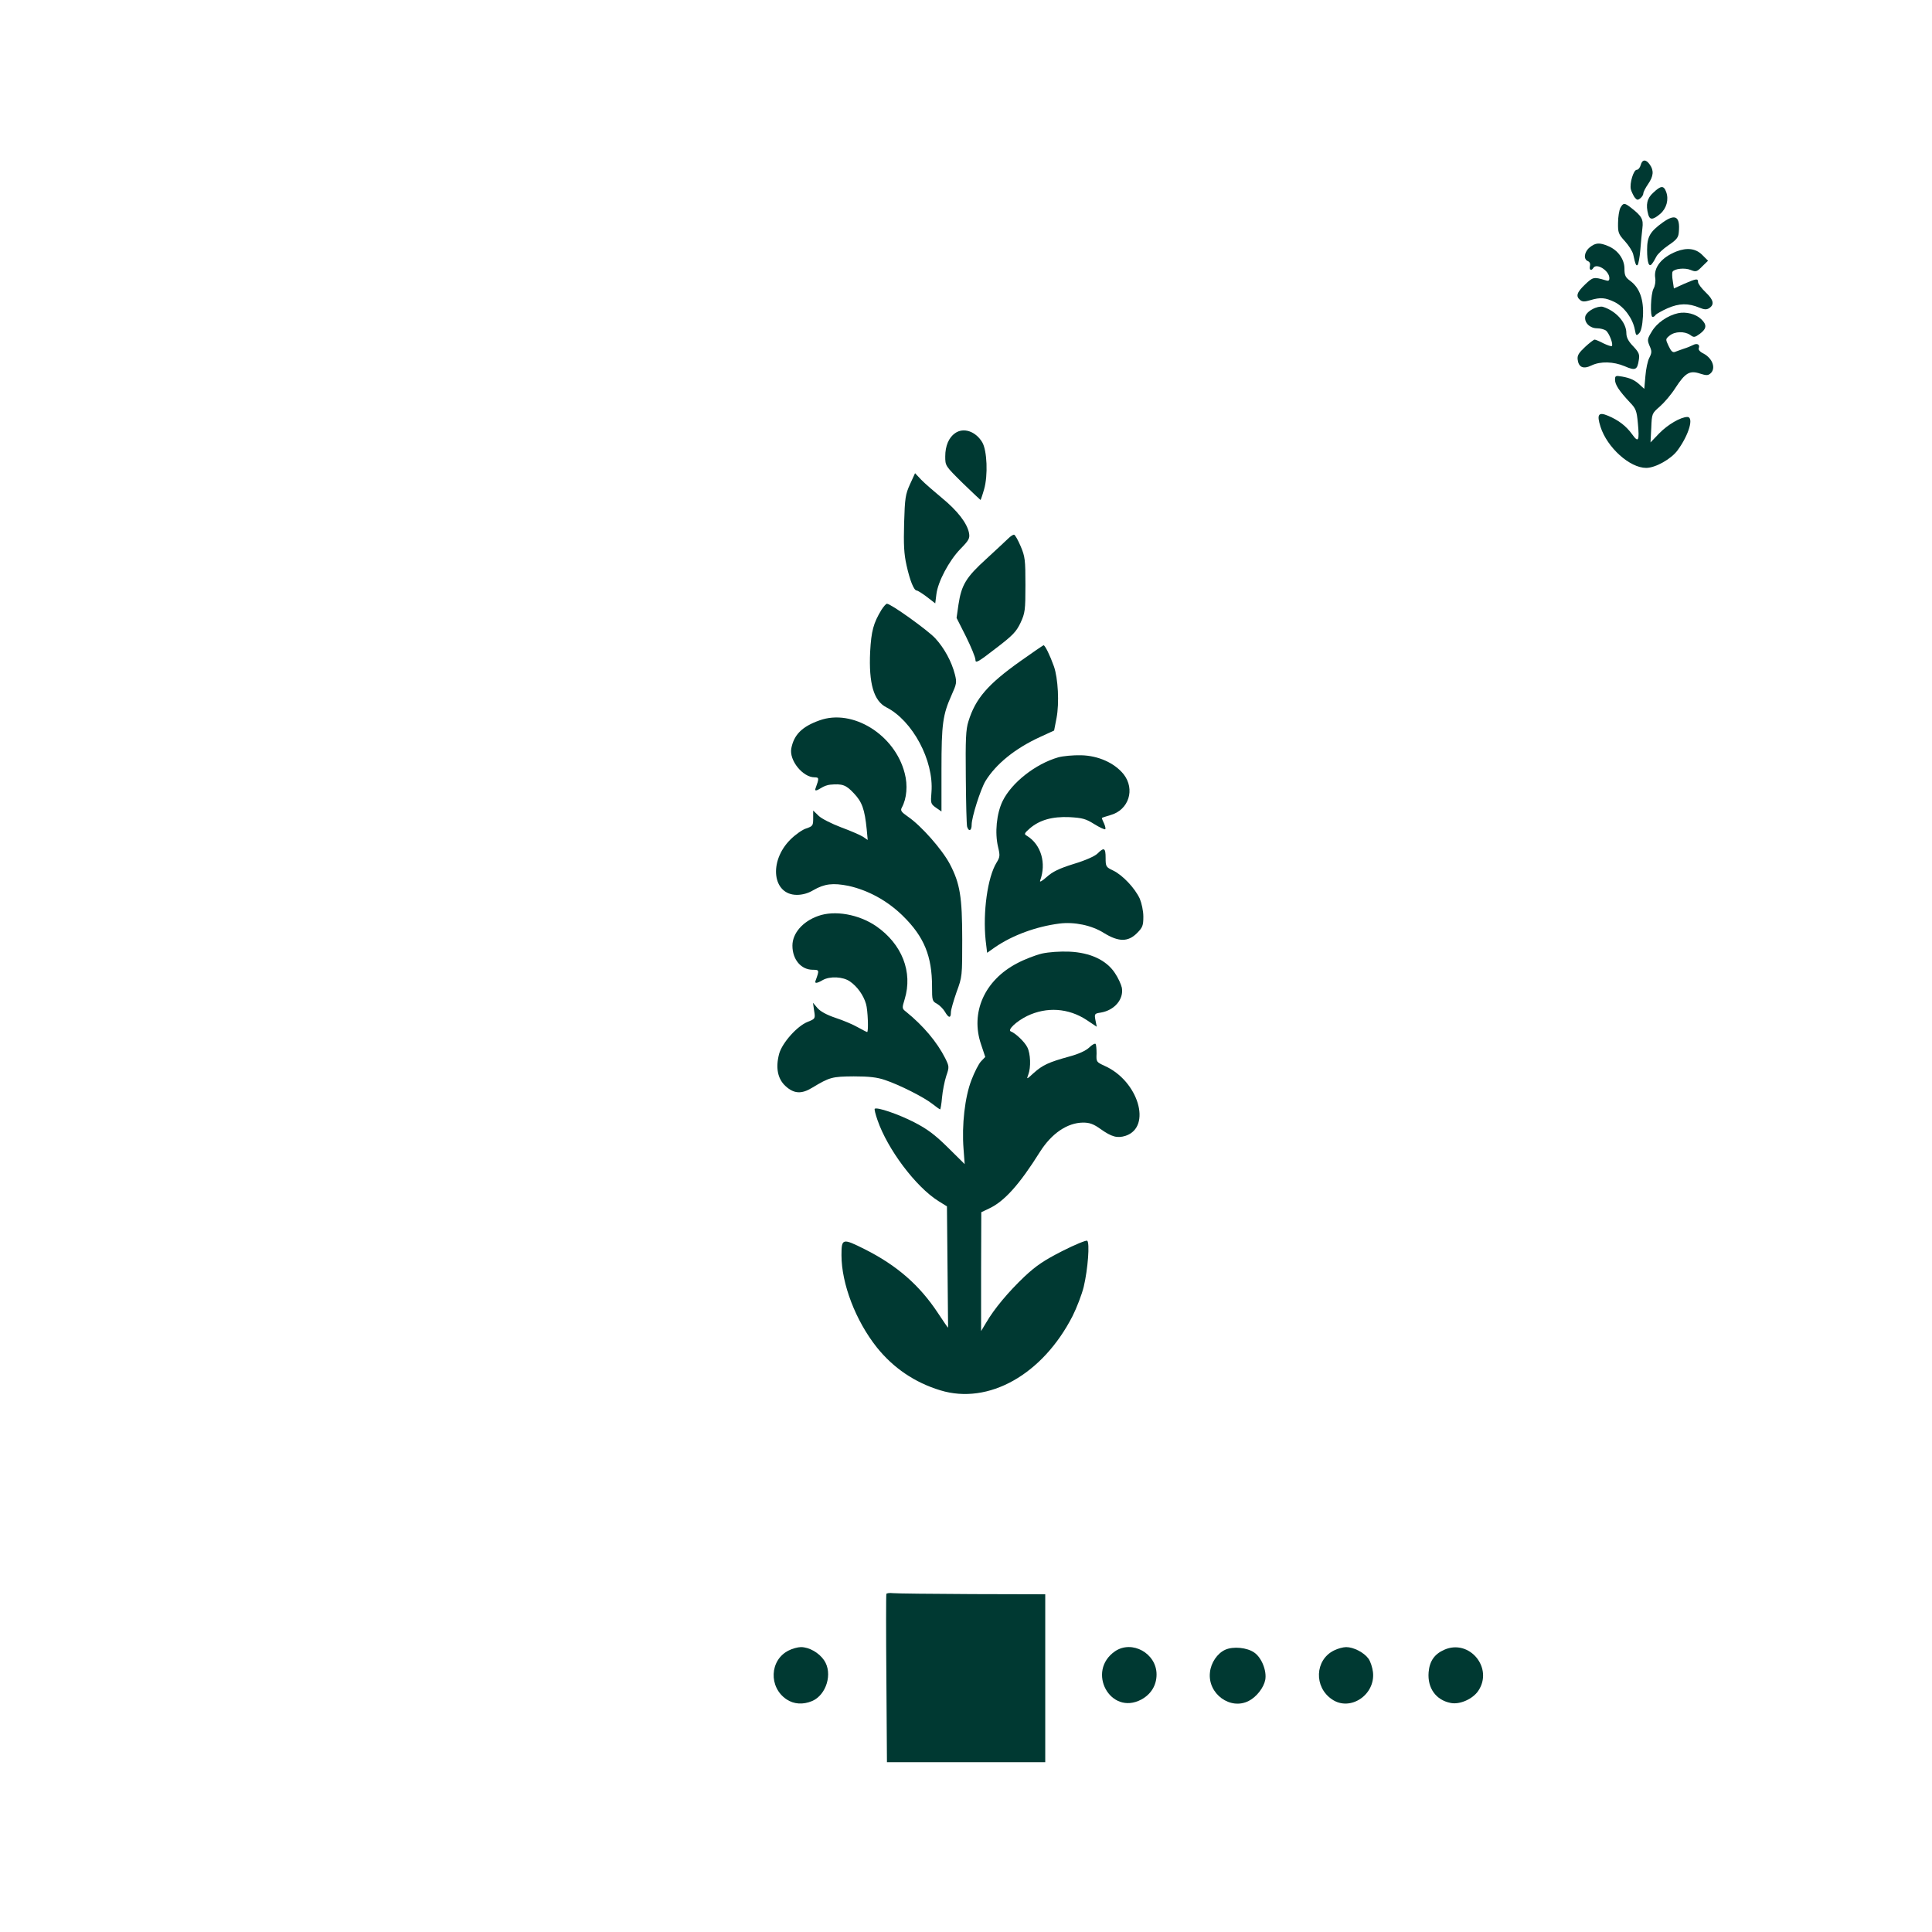 <?xml version="1.0" standalone="no"?>
<!DOCTYPE svg PUBLIC "-//W3C//DTD SVG 20010904//EN"
 "http://www.w3.org/TR/2001/REC-SVG-20010904/DTD/svg10.dtd">
<svg version="1.0" xmlns="http://www.w3.org/2000/svg"
 width="1024pt" height="1024pt" viewBox="0 0 1024 1024"
 preserveAspectRatio="xMidYMid meet">

<g transform="translate(0,1024) scale(0.1,-0.1)"
fill="#003932" stroke="none">
<path d="M8696 9365 c-4 -14 -13 -25 -21 -25 -17 0 -39 -73 -31 -104 3 -11 12
-30 19 -41 13 -16 17 -17 31 -6 9 7 16 19 16 26 0 7 11 29 25 49 29 42 32 72
9 104 -20 29 -40 28 -48 -3z"/>
<path d="M8763 9219 c-34 -30 -41 -64 -27 -116 8 -30 25 -29 63 3 34 29 47 76
32 117 -13 35 -28 34 -68 -4z"/>
<path d="M8588 9138 c-6 -13 -12 -48 -12 -79 -1 -51 2 -60 36 -97 21 -23 40
-54 44 -69 12 -55 16 -65 24 -57 4 5 11 41 14 79 3 39 8 90 11 115 6 48 -3 64
-59 108 -36 28 -42 28 -58 0z"/>
<path d="M8813 9061 c-68 -49 -83 -76 -83 -145 0 -68 10 -96 26 -74 6 7 16 24
23 38 7 14 36 41 64 60 43 29 53 41 55 69 8 84 -18 100 -85 52z"/>
<path d="M8426 8929 c-29 -23 -35 -63 -10 -73 10 -4 14 -14 11 -26 -5 -21 7
-28 18 -10 17 28 85 -15 85 -54 0 -14 -5 -17 -22 -11 -61 18 -65 17 -107 -23
-44 -42 -50 -62 -26 -82 12 -10 24 -10 54 -1 54 16 79 14 129 -10 50 -25 96
-87 107 -146 6 -33 8 -34 22 -20 11 10 18 41 21 90 5 88 -17 151 -67 188 -26
19 -31 29 -31 65 0 50 -35 99 -87 120 -45 19 -66 18 -97 -7z"/>
<path d="M8885 8907 c-78 -31 -121 -84 -112 -140 3 -19 -1 -43 -9 -57 -15 -28
-19 -150 -5 -150 6 0 13 5 16 11 4 5 32 21 63 35 62 27 110 28 170 3 24 -10
37 -11 50 -3 30 19 25 44 -17 84 -23 22 -41 46 -41 55 0 20 -8 19 -73 -9 l-55
-25 -6 40 c-4 22 -4 44 -1 49 10 16 66 22 96 9 28 -11 33 -10 61 19 l31 30
-31 31 c-34 34 -80 40 -137 18z"/>
<path d="M8440 8601 c-21 -11 -36 -27 -38 -40 -5 -32 25 -61 63 -61 17 0 38
-6 47 -12 17 -14 40 -73 31 -82 -3 -3 -23 4 -44 14 -21 11 -42 20 -47 20 -5 0
-28 -18 -51 -39 -33 -31 -42 -45 -39 -67 5 -41 30 -52 73 -31 48 23 116 21
176 -4 57 -25 67 -20 75 33 5 30 1 40 -30 73 -26 27 -36 47 -36 70 0 56 -56
118 -125 139 -12 3 -36 -2 -55 -13z"/>
<path d="M8894 8580 c-55 -12 -113 -52 -139 -97 -24 -39 -25 -45 -12 -76 13
-29 12 -37 -1 -63 -9 -16 -18 -60 -21 -97 l-6 -68 -21 19 c-28 27 -52 38 -96
46 -35 6 -38 5 -38 -17 0 -26 22 -59 79 -120 32 -33 36 -45 42 -110 9 -95 3
-106 -31 -58 -32 44 -72 74 -126 97 -52 22 -62 8 -41 -58 35 -110 155 -218
242 -218 49 0 133 47 167 94 60 82 87 176 51 176 -36 -1 -103 -40 -149 -87
l-46 -48 4 77 c3 77 4 77 45 113 23 20 61 64 83 99 52 80 76 94 130 76 32 -10
42 -11 55 0 31 26 13 80 -36 106 -19 9 -29 21 -25 29 7 19 -9 28 -31 16 -10
-5 -31 -14 -48 -19 -16 -6 -38 -13 -47 -17 -12 -5 -21 3 -34 31 -17 36 -17 37
5 55 28 23 79 24 109 4 20 -15 24 -14 52 6 36 27 38 48 6 78 -29 27 -79 40
-122 31z"/>
<path d="M5062 7944 c-33 -23 -52 -67 -52 -123 0 -50 0 -50 92 -141 51 -49 94
-90 95 -90 1 0 10 25 19 57 21 73 16 205 -10 249 -35 58 -99 80 -144 48z"/>
<path d="M4823 7673 c-24 -53 -27 -72 -31 -205 -3 -114 -1 -163 13 -225 18
-81 39 -133 54 -133 5 0 29 -15 54 -34 l44 -34 6 48 c8 67 67 178 127 240 46
47 51 57 46 85 -10 52 -61 118 -144 186 -42 35 -92 78 -110 97 l-32 34 -27
-59z"/>
<path d="M5344 7386 c-11 -11 -64 -60 -116 -108 -108 -98 -132 -138 -148 -243
l-10 -70 50 -99 c27 -55 50 -110 50 -123 0 -20 13 -13 106 59 92 70 110 89
133 137 24 52 26 66 26 201 0 132 -2 150 -25 204 -14 33 -29 60 -35 62 -5 1
-19 -8 -31 -20z"/>
<path d="M4672 7008 c-43 -71 -54 -113 -60 -222 -8 -169 19 -261 86 -295 139
-71 252 -282 239 -449 -5 -60 -4 -63 24 -83 l29 -20 0 223 c0 242 7 290 54
395 26 58 28 66 17 109 -17 67 -56 139 -104 191 -40 43 -235 183 -256 183 -5
0 -18 -15 -29 -32z"/>
<path d="M5410 6737 c-175 -124 -240 -200 -277 -320 -14 -43 -16 -96 -14 -297
1 -135 4 -253 7 -262 9 -28 24 -21 24 11 0 40 47 187 73 231 56 91 157 173
290 234 l74 34 13 67 c15 79 8 210 -14 273 -21 59 -47 112 -55 112 -3 -1 -58
-38 -121 -83z"/>
<path d="M4344 6422 c-93 -33 -136 -76 -150 -149 -12 -63 61 -153 123 -153 25
0 25 -5 6 -57 -7 -17 3 -16 30 1 12 8 33 16 47 17 64 6 84 -1 125 -45 44 -46
58 -84 69 -194 l5 -54 -25 17 c-14 9 -67 32 -116 50 -50 19 -104 46 -119 61
l-29 28 0 -41 c0 -39 -2 -42 -37 -54 -20 -6 -58 -33 -84 -59 -116 -116 -95
-293 35 -293 28 0 59 8 87 25 59 34 104 39 185 23 105 -23 208 -79 290 -160
112 -110 154 -213 154 -374 0 -73 1 -78 26 -91 14 -8 33 -27 42 -42 20 -35 32
-36 32 -3 0 13 14 61 30 107 30 81 30 85 30 277 0 229 -12 299 -66 402 -41 77
-151 202 -221 250 -36 25 -42 33 -33 49 26 48 32 118 15 182 -52 204 -276 343
-451 280z"/>
<path d="M5609 6226 c-121 -35 -247 -134 -295 -232 -32 -66 -42 -168 -24 -243
11 -46 10 -54 -8 -83 -48 -78 -73 -263 -58 -411 l8 -67 41 29 c95 65 219 110
342 126 79 10 171 -9 236 -50 78 -48 128 -48 175 -1 30 30 34 40 34 88 0 30
-9 71 -19 95 -26 56 -91 125 -141 149 -38 18 -40 21 -40 67 0 53 -8 58 -43 23
-14 -14 -63 -36 -126 -55 -77 -24 -112 -41 -143 -69 -26 -23 -39 -30 -35 -19
34 92 5 191 -70 237 -16 9 -15 13 16 40 52 44 118 63 210 59 67 -4 85 -8 131
-37 29 -18 55 -30 58 -27 3 3 0 16 -6 30 -7 14 -12 27 -12 29 0 2 21 9 46 16
97 27 132 137 69 217 -48 59 -133 98 -225 100 -41 1 -96 -4 -121 -11z"/>
<path d="M4336 5385 c-82 -29 -136 -92 -136 -157 0 -74 46 -128 108 -128 35 0
35 -2 15 -57 -7 -17 6 -16 37 2 38 22 108 19 145 -7 38 -26 72 -73 85 -119 10
-32 14 -149 6 -149 -2 0 -24 11 -49 25 -24 14 -78 37 -118 50 -48 16 -82 35
-97 53 l-23 27 6 -42 c7 -42 6 -43 -34 -59 -56 -22 -134 -110 -151 -168 -20
-74 -9 -134 34 -173 44 -40 84 -43 141 -8 93 56 105 59 220 60 82 0 124 -5
165 -19 78 -26 208 -92 252 -127 20 -16 39 -29 41 -29 2 0 7 28 10 63 3 34 13
85 22 113 17 49 16 52 -5 95 -44 87 -117 173 -207 246 -22 17 -23 19 -8 67 44
144 -14 292 -151 387 -92 63 -220 86 -308 54z"/>
<path d="M5523 5186 c-34 -8 -94 -31 -133 -52 -172 -90 -248 -261 -190 -430
l22 -66 -22 -23 c-12 -12 -35 -57 -51 -99 -35 -90 -52 -239 -42 -366 l6 -80
-89 88 c-69 68 -109 98 -179 134 -84 43 -198 82 -209 71 -2 -3 4 -29 15 -60
53 -154 202 -353 323 -429 l45 -28 3 -321 c2 -176 3 -321 3 -322 -1 -1 -25 34
-54 78 -97 147 -217 252 -388 338 -118 59 -123 58 -123 -32 0 -151 75 -347
187 -488 88 -110 202 -187 337 -228 255 -78 542 83 701 394 22 44 49 114 59
155 22 93 33 235 18 244 -6 3 -65 -21 -132 -55 -96 -49 -138 -77 -201 -136
-84 -80 -159 -169 -202 -243 l-27 -45 0 315 1 315 40 19 c81 37 162 127 271
301 62 98 145 154 228 155 35 0 55 -7 93 -34 59 -42 89 -50 133 -36 141 47 67
292 -112 371 -43 20 -44 21 -42 65 0 24 -2 47 -5 51 -4 4 -20 -5 -35 -20 -17
-16 -56 -34 -105 -47 -109 -30 -141 -45 -188 -87 -38 -35 -39 -35 -29 -9 15
39 12 112 -5 145 -14 29 -63 75 -87 84 -21 7 29 54 86 82 104 50 219 42 315
-21 l54 -36 -7 35 c-6 33 -5 35 28 40 73 12 123 71 112 132 -4 18 -20 53 -37
78 -45 68 -130 108 -241 113 -50 2 -108 -2 -145 -10z"/>
<path d="M4698 1792 c-2 -4 -2 -206 0 -449 l3 -443 419 0 420 0 0 445 0 445
-387 1 c-214 1 -402 3 -420 5 -18 2 -33 0 -35 -4z"/>
<path d="M4180 1492 c-101 -50 -107 -195 -11 -259 39 -26 87 -29 135 -9 76 32
111 147 64 216 -27 40 -79 70 -123 70 -16 0 -46 -8 -65 -18z"/>
<path d="M5910 1488 c-154 -106 -25 -343 139 -256 52 28 81 76 81 133 0 112
-130 184 -220 123z"/>
<path d="M6494 1496 c-42 -19 -76 -69 -81 -120 -13 -113 108 -202 206 -151 41
21 79 70 87 111 9 48 -19 118 -58 145 -38 27 -112 34 -154 15z"/>
<path d="M7070 1492 c-101 -50 -107 -194 -10 -259 96 -66 231 24 217 145 -3
24 -13 56 -24 71 -24 33 -79 61 -118 61 -16 0 -46 -8 -65 -18z"/>
<path d="M7655 1496 c-52 -23 -78 -60 -83 -119 -7 -84 39 -148 117 -163 48
-10 117 21 146 64 82 121 -47 277 -180 218z"/>
</g>
</svg>
